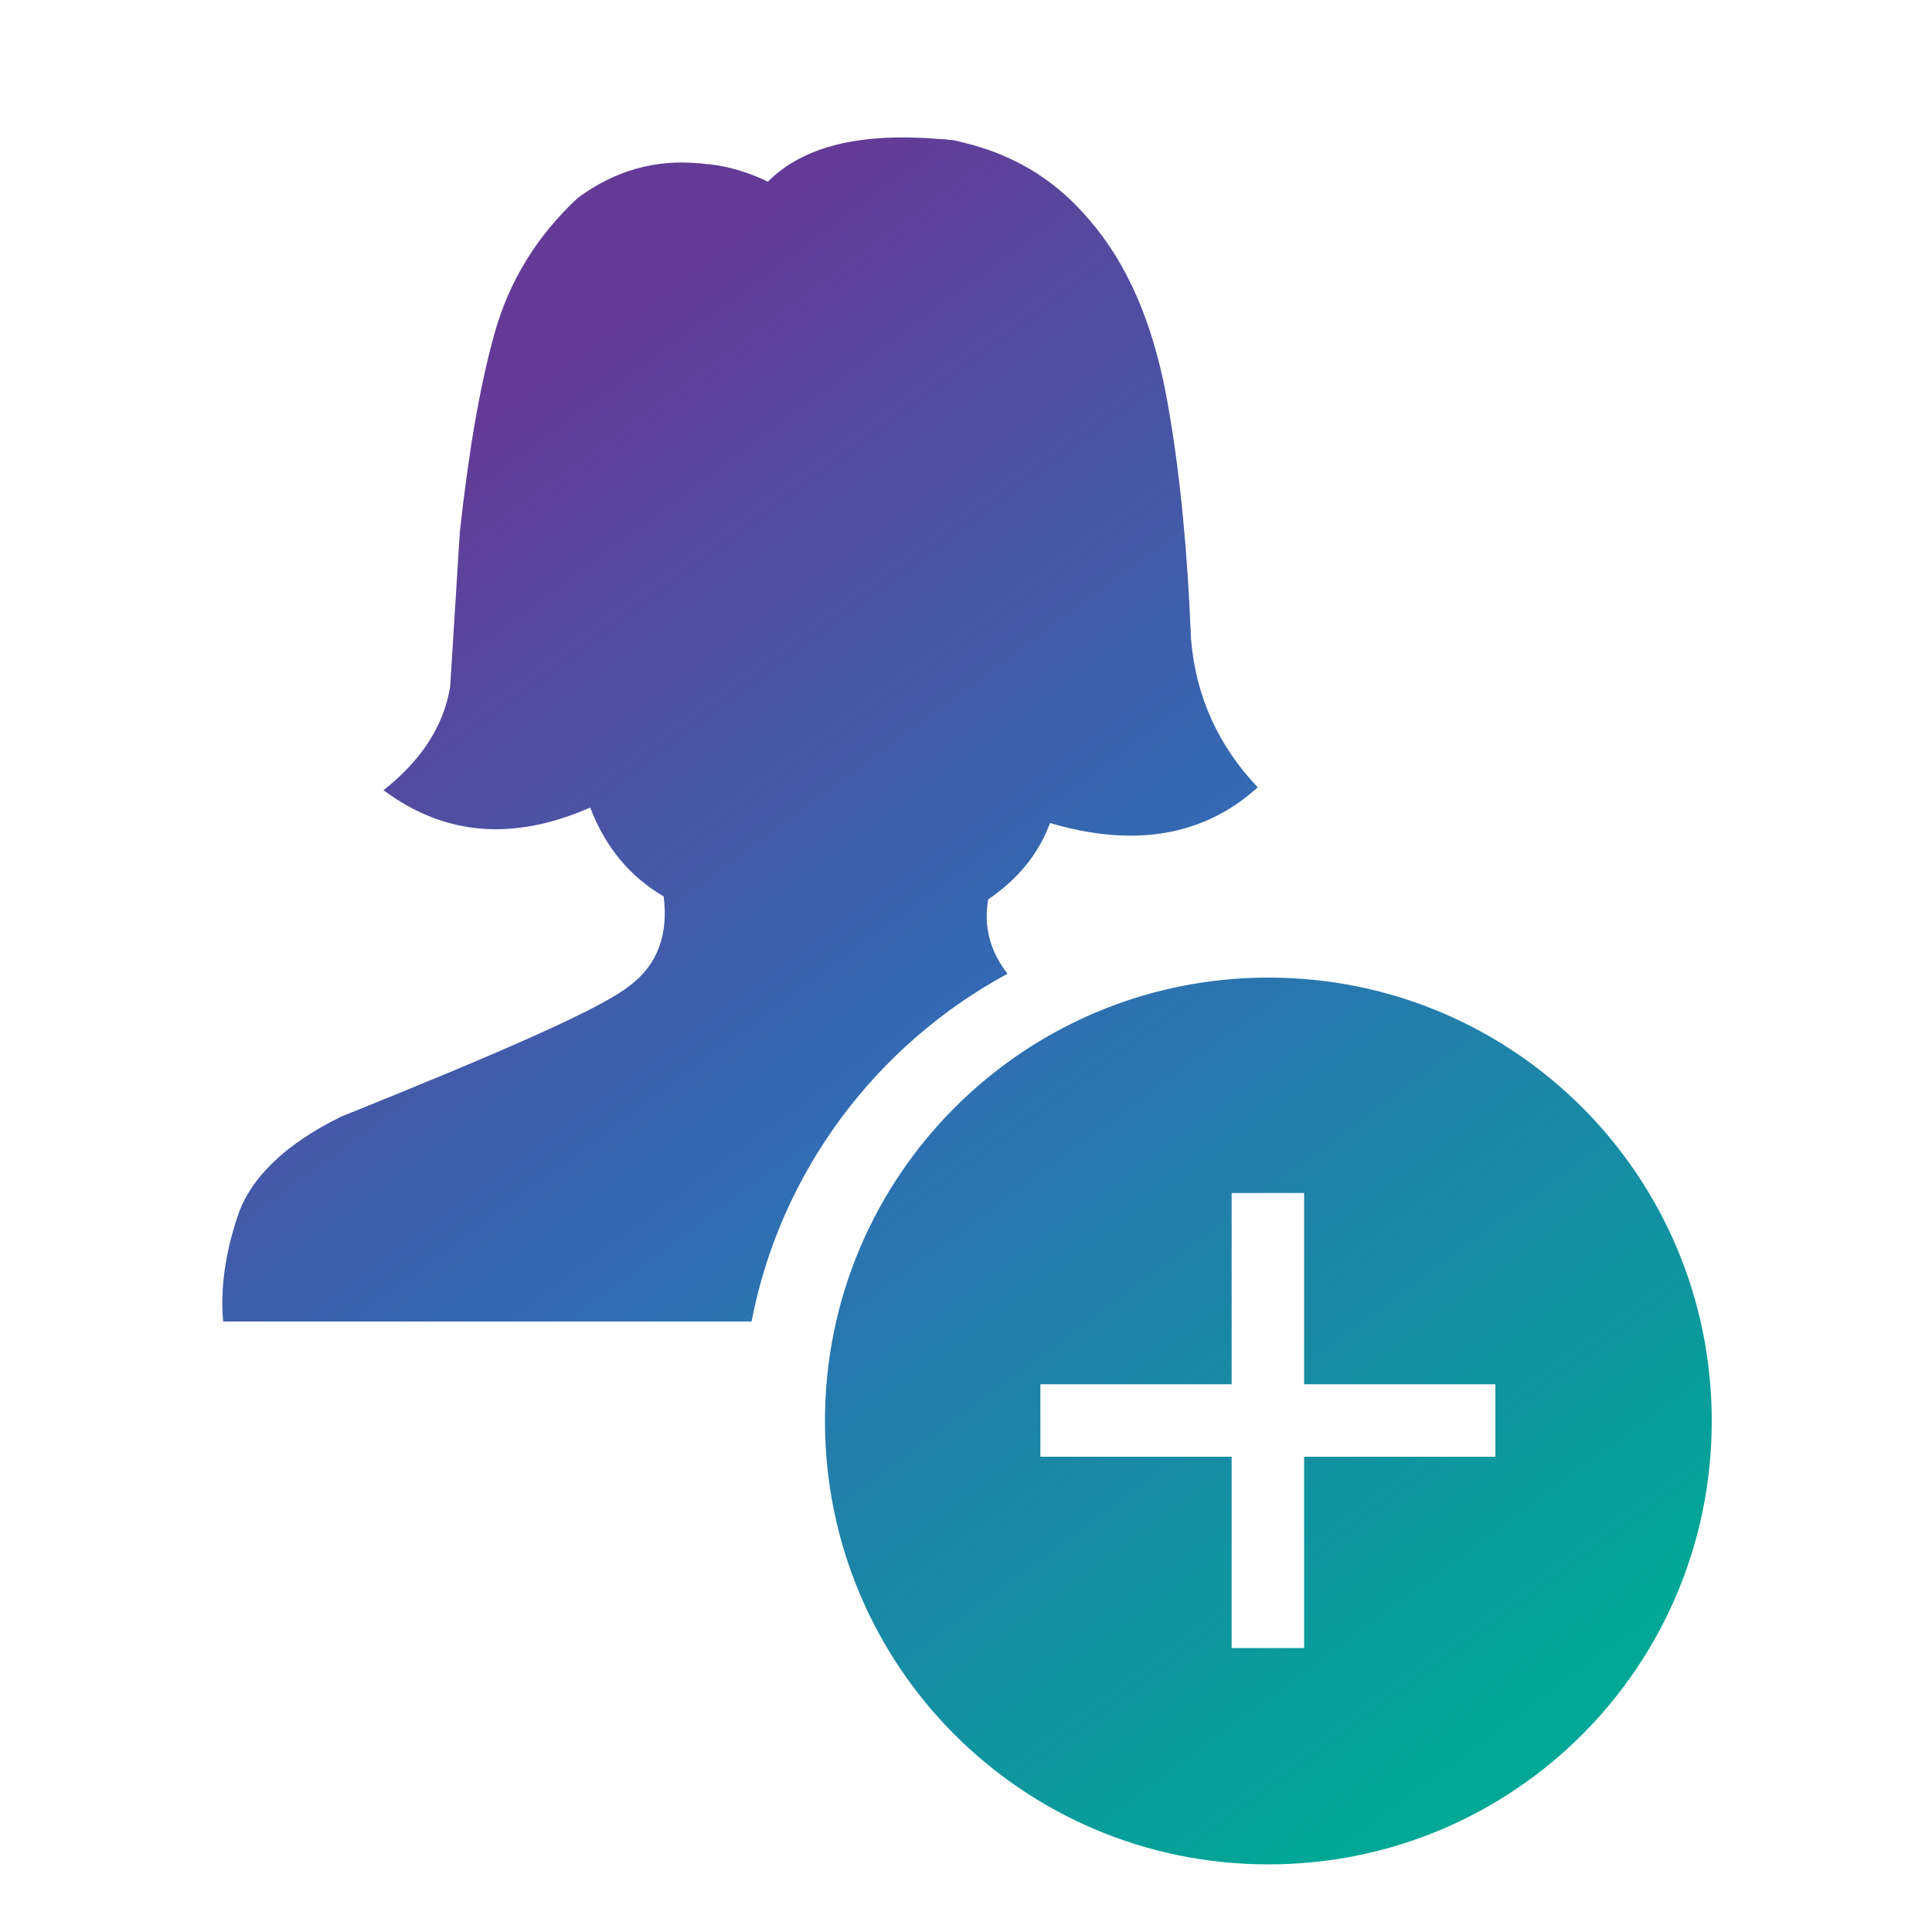 <?xml version="1.0" encoding="utf-8"?>
<!-- Generator: Adobe Illustrator 24.1.1, SVG Export Plug-In . SVG Version: 6.00 Build 0)  -->
<svg version="1.1" id="Layer_1" xmlns="http://www.w3.org/2000/svg" xmlns:xlink="http://www.w3.org/1999/xlink" x="0px" y="0px"
	 viewBox="0 0 200 200" style="enable-background:new 0 0 200 200;" xml:space="preserve">
<style type="text/css">
	.st0{fill:url(#SVGID_1_);}
	.st1{fill:url(#SVGID_2_);}
</style>
<g>
	
		<linearGradient id="SVGID_1_" gradientUnits="userSpaceOnUse" x1="44.179" y1="529.388" x2="146.729" y2="668.4" gradientTransform="matrix(1 0 0 1 0 -482)">
		<stop  offset="0" style="stop-color:#633B96"/>
		<stop  offset="0.47" style="stop-color:#316CB4"/>
		<stop  offset="1" style="stop-color:#00A895"/>
	</linearGradient>
	<path class="st0" d="M104.3,100.8c-1.8-2.3-2.5-4.9-2-7.7c3.1-2.1,5.2-4.7,6.4-7.9c8.8,2.6,16,1.3,21.5-3.7
		c-4-4.2-6.4-9.3-6.9-15.3c-0.4-9.6-1.2-18-2.6-25.4s-4-13.5-7.9-18c-3.7-4.4-8.3-7.1-14.2-8.3c-0.4,0-0.7-0.1-1.1-0.1h-0.1
		c-8.3-0.7-14.2,0.7-17.9,4.4c-2.1-1-4.2-1.6-6.1-1.8c-0.4,0-0.7-0.1-1.1-0.1c-4.4-0.4-8.6,0.7-12.5,3.6c-4.2,3.9-7.1,8.6-8.6,14
		c-1.5,5.3-2.7,12.3-3.6,20.6l-1,16c-0.7,4.2-3.1,7.7-6.9,10.7c6.3,4.7,13.4,5.3,21.4,1.8c1.6,4.2,4.2,7.2,7.6,9.2
		c0.5,3.9-0.6,7.1-3.6,9.3c-2.9,2.3-12.9,6.7-29.8,13.5c-5.9,2.9-9.4,6.4-10.7,10.3c-1.3,3.9-1.8,7.5-1.5,10.9h54.7
		C80.8,121.2,90.8,108.1,104.3,100.8z"/>
	
		<linearGradient id="SVGID_2_" gradientUnits="userSpaceOnUse" x1="52.938" y1="522.926" x2="155.488" y2="661.938" gradientTransform="matrix(1 0 0 1 0 -482)">
		<stop  offset="0" style="stop-color:#633B96"/>
		<stop  offset="0.47" style="stop-color:#316CB4"/>
		<stop  offset="1" style="stop-color:#00A895"/>
	</linearGradient>
	<path class="st1" d="M131.3,101.2c-25.3,0-45.9,20.5-45.9,45.9s20.5,45.9,45.9,45.9s45.9-20.5,45.9-45.9S156.7,101.2,131.3,101.2z
		 M154.8,150.8h-19.8v19.8h-7.5v-19.8h-19.8v-7.5h19.8v-19.8h7.5v19.8h19.8V150.8z"/>
</g>
</svg>

